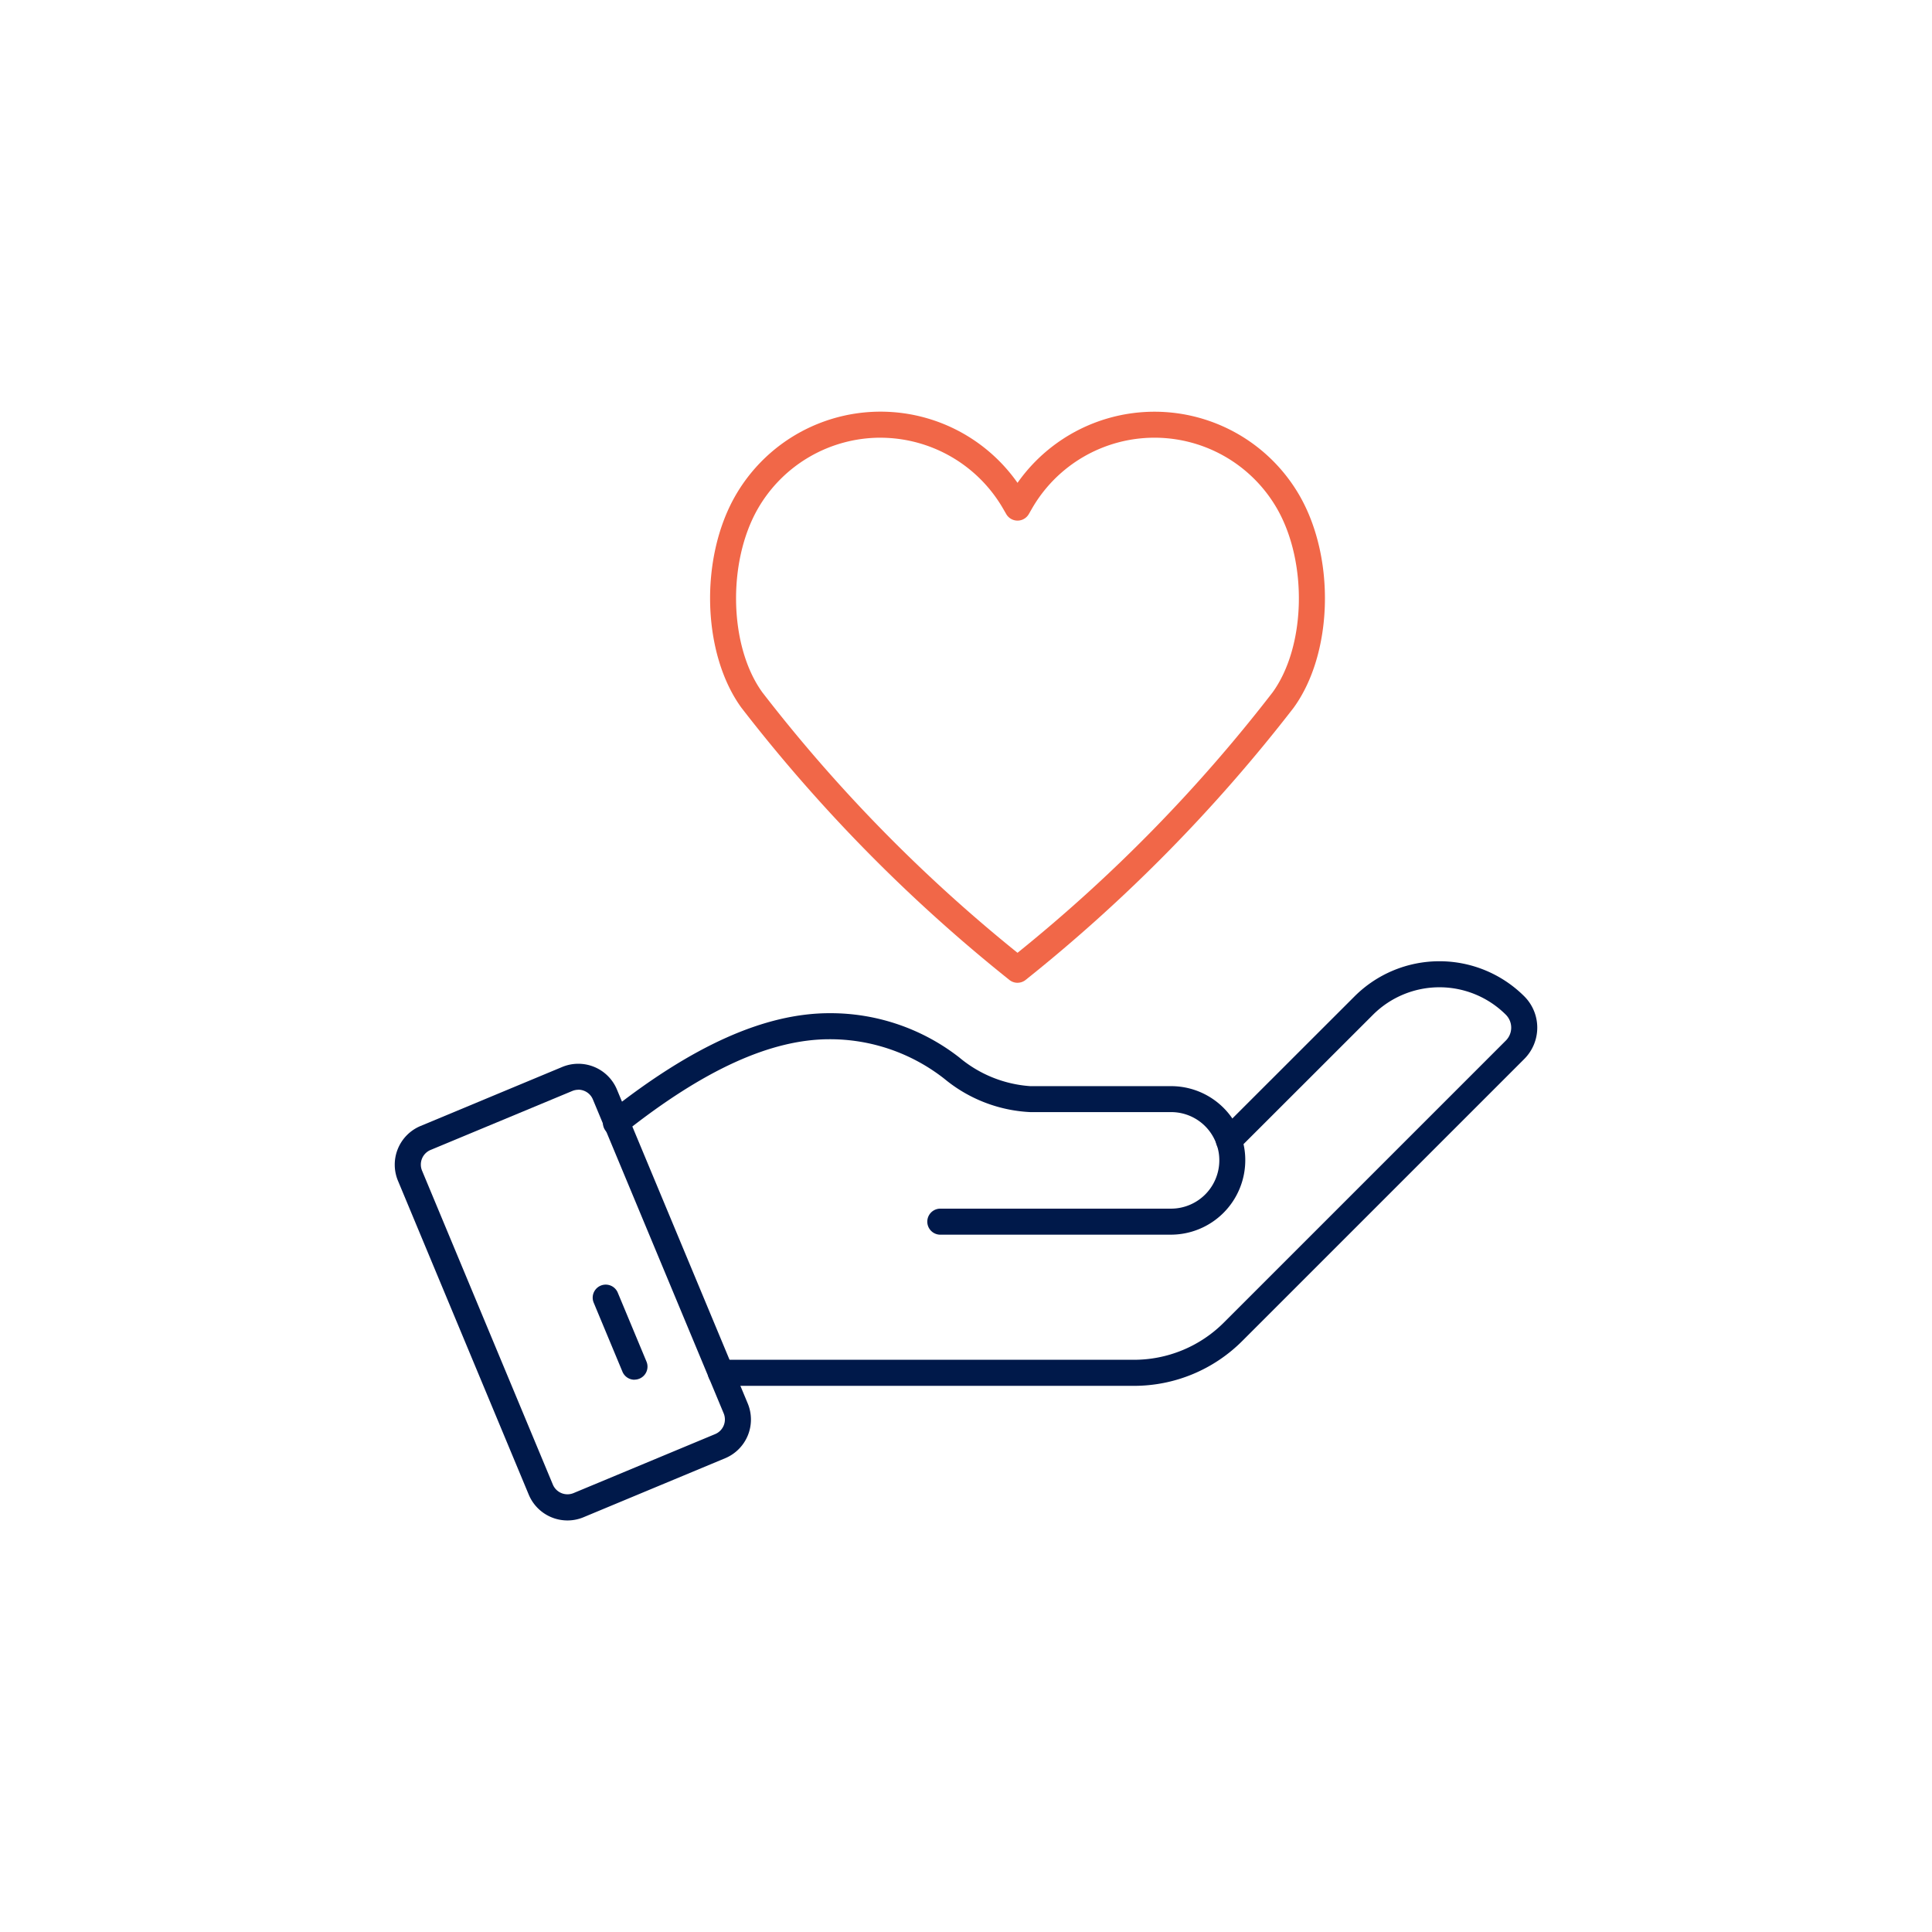 <?xml version="1.0"?>
<svg xmlns="http://www.w3.org/2000/svg" xmlns:xlink="http://www.w3.org/1999/xlink" width="96" height="96" viewBox="0 0 96 96">
  <defs>
    <clipPath id="clip-path">
      <rect id="Rectangle_7422" data-name="Rectangle 7422" width="56.768" height="55.09" fill="#00194a"/>
    </clipPath>
    <clipPath id="clip-Icon-disponibilite">
      <rect width="96" height="96"/>
    </clipPath>
  </defs>
  <g id="Icon-disponibilite" clip-path="url(#clip-Icon-disponibilite)">
    <g id="Groupe_553" data-name="Groupe 553" transform="translate(19.616 20.455)">
      <g id="Groupe_552" data-name="Groupe 552" clip-path="url(#clip-path)">
        <path id="Trac&#xE9;_7300" data-name="Trac&#xE9; 7300" d="M56.244,91.825H44.781a.647.647,0,1,1,0-1.294H56.244a2.4,2.4,0,0,0,2.4-2.4,2.285,2.285,0,0,0-.131-.776,2.387,2.387,0,0,0-2.266-1.621H49.251A7.232,7.232,0,0,1,45,84.093a9.2,9.2,0,0,0-5.722-1.98c-2.917,0-6.249,1.517-10.185,4.637a.647.647,0,1,1-.8-1.014c4.174-3.309,7.769-4.917,10.989-4.917a10.412,10.412,0,0,1,6.442,2.2,6.14,6.14,0,0,0,3.529,1.425h6.993a3.683,3.683,0,0,1,3.488,2.489,3.563,3.563,0,0,1,.2,1.2,3.7,3.7,0,0,1-3.691,3.691" transform="translate(-17.673 -50.929)" fill="#00194a"/>
        <path id="Trac&#xE9;_7301" data-name="Trac&#xE9; 7301" d="M8.581,110.3a2.083,2.083,0,0,1-1.923-1.28l-6.5-15.6A2.082,2.082,0,0,1,1.28,90.7l7.039-2.932a2.08,2.08,0,0,1,2.72,1.12l6.5,15.6a2.083,2.083,0,0,1-1.12,2.72l-7.039,2.932a2.063,2.063,0,0,1-.8.16m.548-.757h0ZM9.119,88.9a.791.791,0,0,0-.3.061L1.778,91.891a.787.787,0,0,0-.423,1.027l6.5,15.6a.787.787,0,0,0,1.027.423l7.039-2.932a.788.788,0,0,0,.423-1.028l-6.5-15.6a.78.78,0,0,0-.426-.425.788.788,0,0,0-.3-.06" transform="translate(0 -55.205)" fill="#00194a"/>
        <path id="Trac&#xE9;_7302" data-name="Trac&#xE9; 7302" d="M28.675,122.02a.647.647,0,0,1-.6-.4l-1.428-3.428a.647.647,0,0,1,1.195-.5l1.428,3.428a.647.647,0,0,1-.349.846.64.64,0,0,1-.249.05" transform="translate(-16.762 -73.917)" fill="#00194a"/>
        <path id="Trac&#xE9;_7303" data-name="Trac&#xE9; 7303" d="M63.214,94.936H42.707a.647.647,0,1,1,0-1.294H63.214a6.315,6.315,0,0,0,4.5-1.862l14-14a.908.908,0,0,0,0-1.284,4.674,4.674,0,0,0-6.6,0l-6.705,6.7a.647.647,0,1,1-.915-.915l6.705-6.7a5.969,5.969,0,0,1,8.43,0,2.2,2.2,0,0,1,0,3.114l-14,14a7.6,7.6,0,0,1-5.411,2.242" transform="translate(-26.505 -46.53)" fill="#00194a"/>
        <path id="Trac&#xE9;_7304" data-name="Trac&#xE9; 7304" d="M57.641,28.379a.646.646,0,0,1-.413-.149A79.53,79.53,0,0,1,43.922,14.713c-1.947-2.68-2.087-7.4-.313-10.514a8.317,8.317,0,0,1,14.032-.662A8.319,8.319,0,0,1,71.672,4.2c1.775,3.118,1.634,7.835-.313,10.515A79.529,79.529,0,0,1,58.054,28.229a.646.646,0,0,1-.413.149M50.829,1.294a7.033,7.033,0,0,0-6.1,3.545c-1.52,2.671-1.412,6.844.236,9.113A77.228,77.228,0,0,0,57.641,26.889,77.237,77.237,0,0,0,70.312,13.953c1.648-2.269,1.756-6.442.236-9.114a7.023,7.023,0,0,0-12.185-.03l-.161.28a.647.647,0,0,1-1.122,0l-.162-.28a7.05,7.05,0,0,0-6.089-3.514" transform="translate(-26.697 0)" fill="#f16748"/>
      </g>
    </g>
  </g>
</svg>
